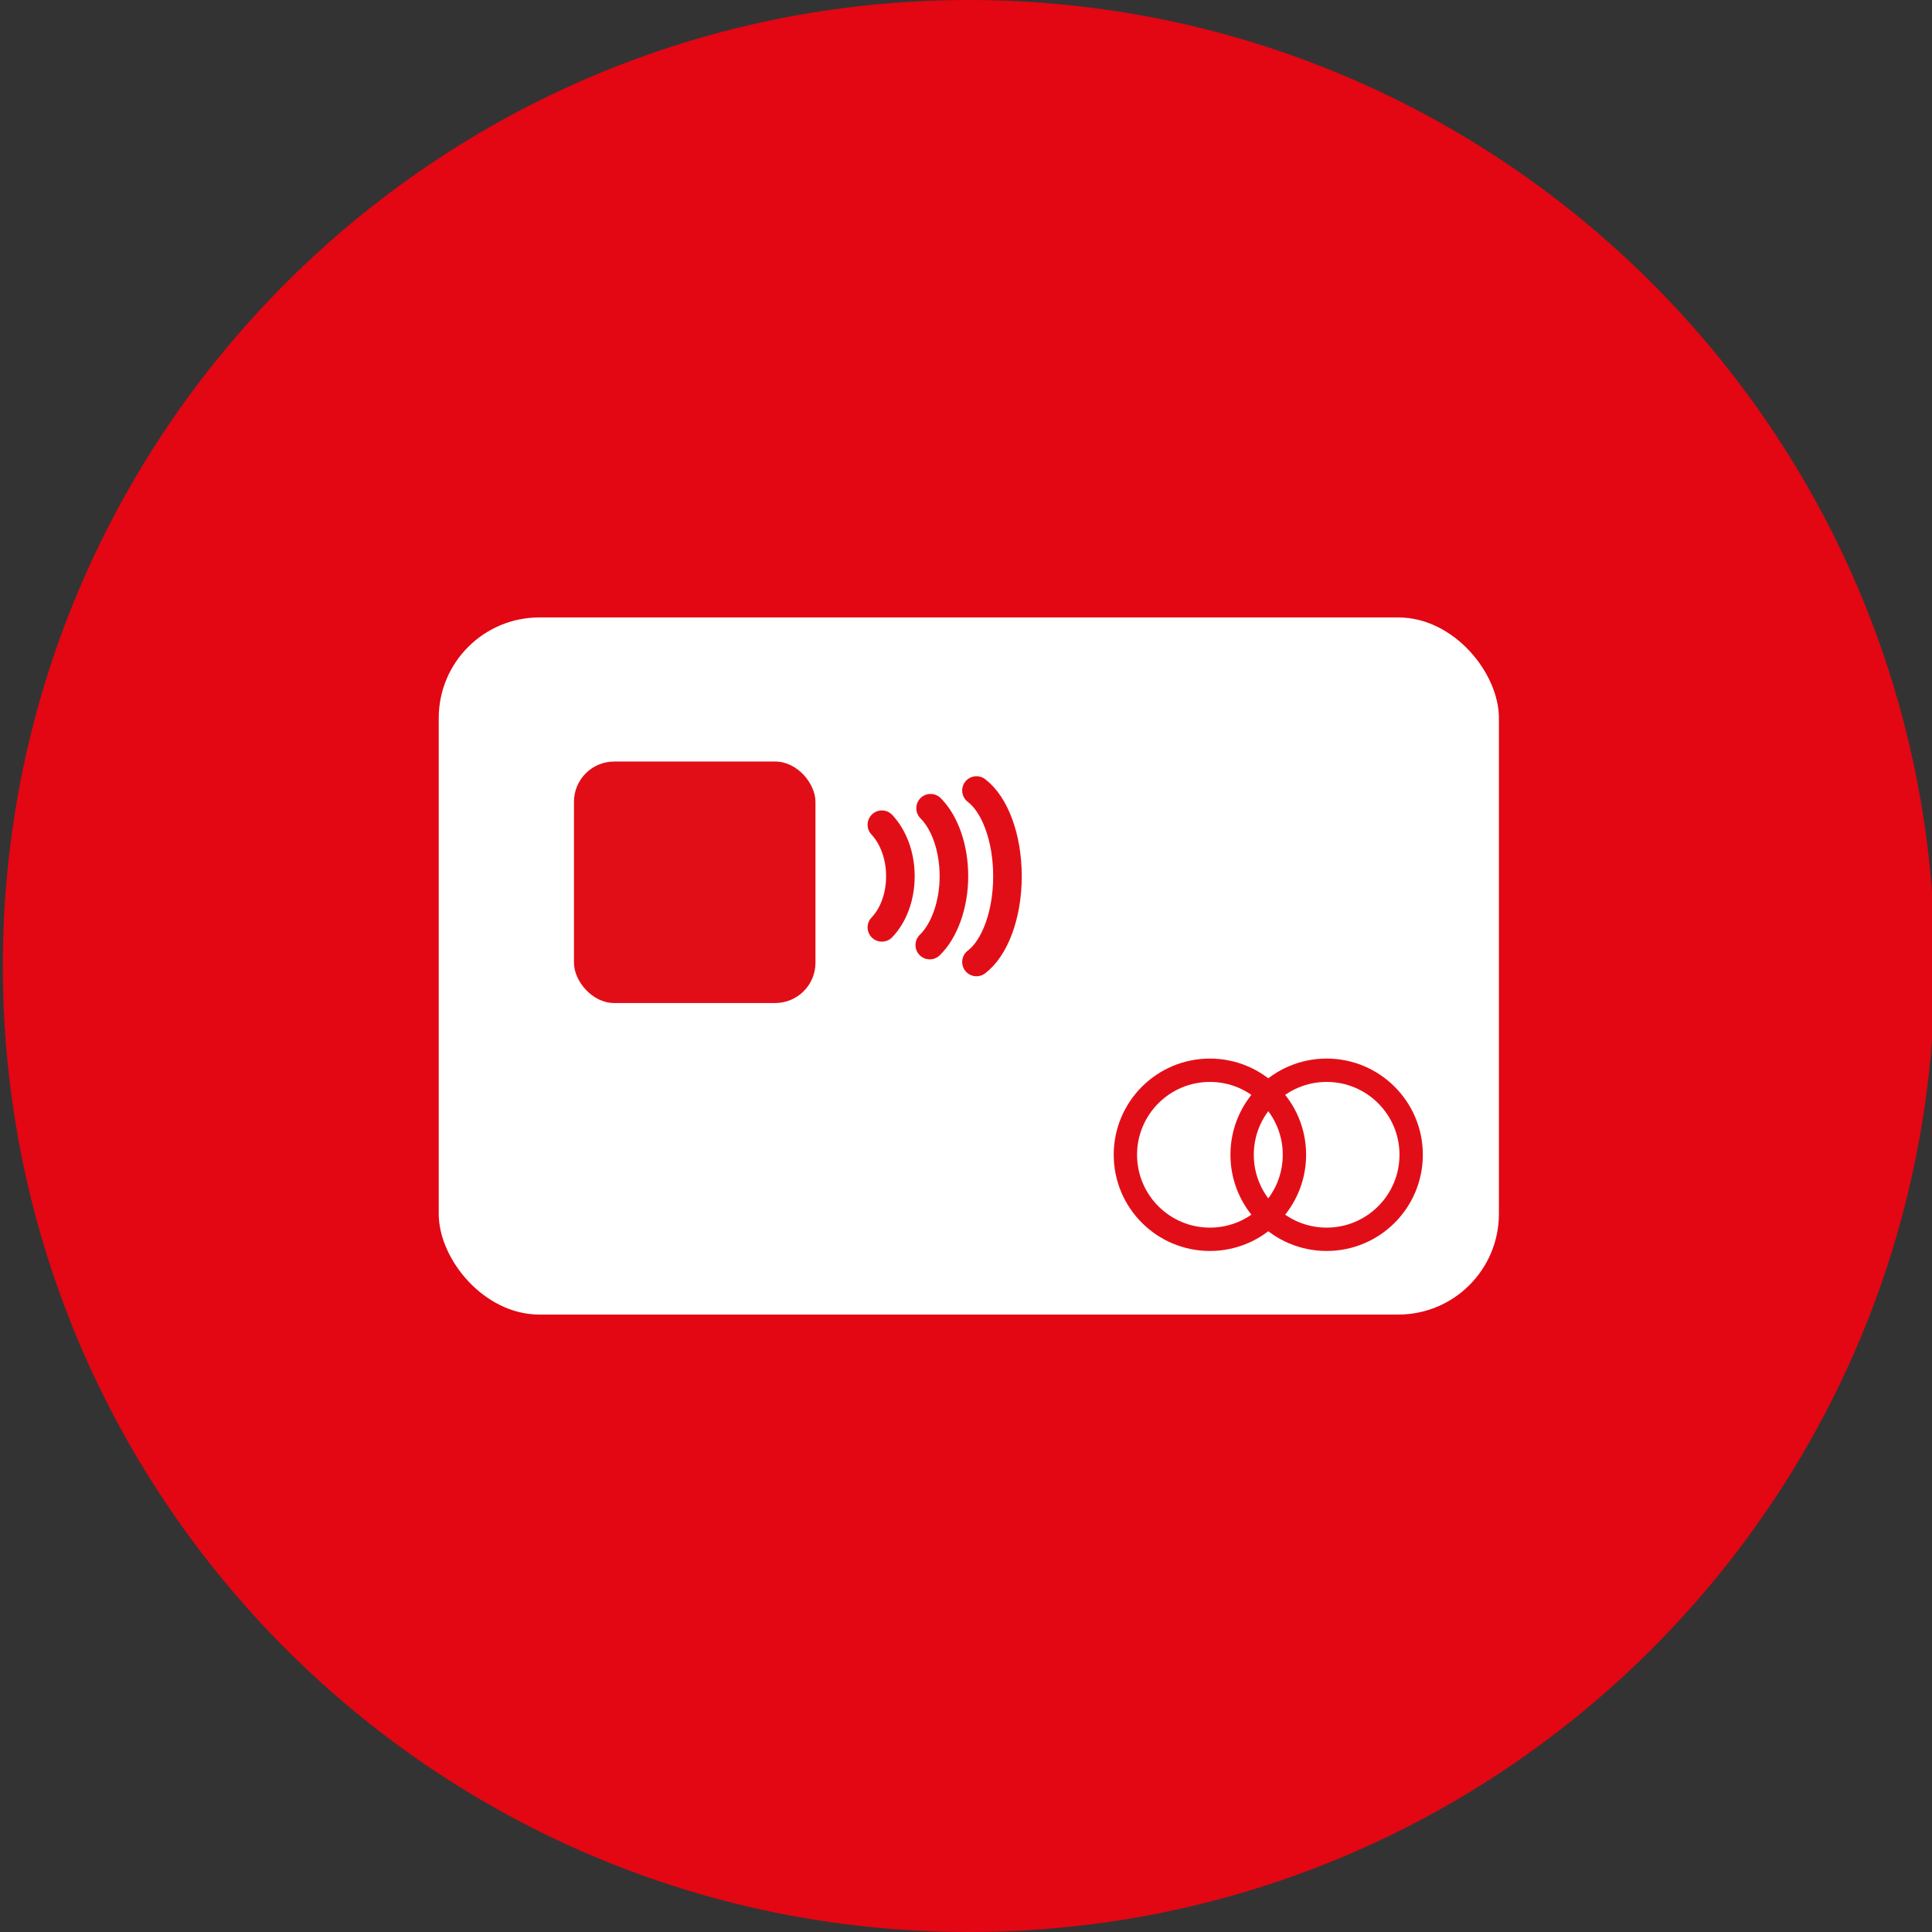 <?xml version="1.0" encoding="UTF-8"?><svg id="Ebene_1" xmlns="http://www.w3.org/2000/svg" viewBox="0 0 48 48"><rect x="0" y="0" width="48" height="48" fill="#333333" stroke="none"/><defs><style>.cls-1{fill:#fff;}.cls-2{fill:#e20e17;}.cls-3{fill:#e30613;}.cls-4{stroke-width:.58px;}.cls-4,.cls-5{fill:none;stroke:#e20e17;stroke-miterlimit:10;}.cls-5{stroke-linecap:round;stroke-width:.71px;}</style></defs><path class="cls-3" d="m24.07,48h0C10.82,48,.07,37.25.07,24H.07C.07,10.75,10.82,0,24.07,0h0c13.25,0,24,10.75,24,24h0c0,13.25-10.75,24-24,24Z"/><rect class="cls-1" x="10.9" y="15.34" width="26.34" height="17.32" rx="2.5" ry="2.5"/><rect class="cls-2" x="14.26" y="18.92" width="6" height="6" rx="1" ry="1"/><circle class="cls-4" cx="30.06" cy="28.69" r="2.1"/><circle class="cls-4" cx="32.96" cy="28.69" r="2.1"/><path class="cls-5" d="m23.12,20.08c.35.35.58.98.58,1.69s-.24,1.36-.6,1.71"/><path class="cls-5" d="m24.26,19.64c.45.34.77,1.16.77,2.13s-.32,1.79-.77,2.13"/><path class="cls-5" d="m21.91,20.49c.28.3.46.76.46,1.28s-.18.98-.46,1.27"/></svg>